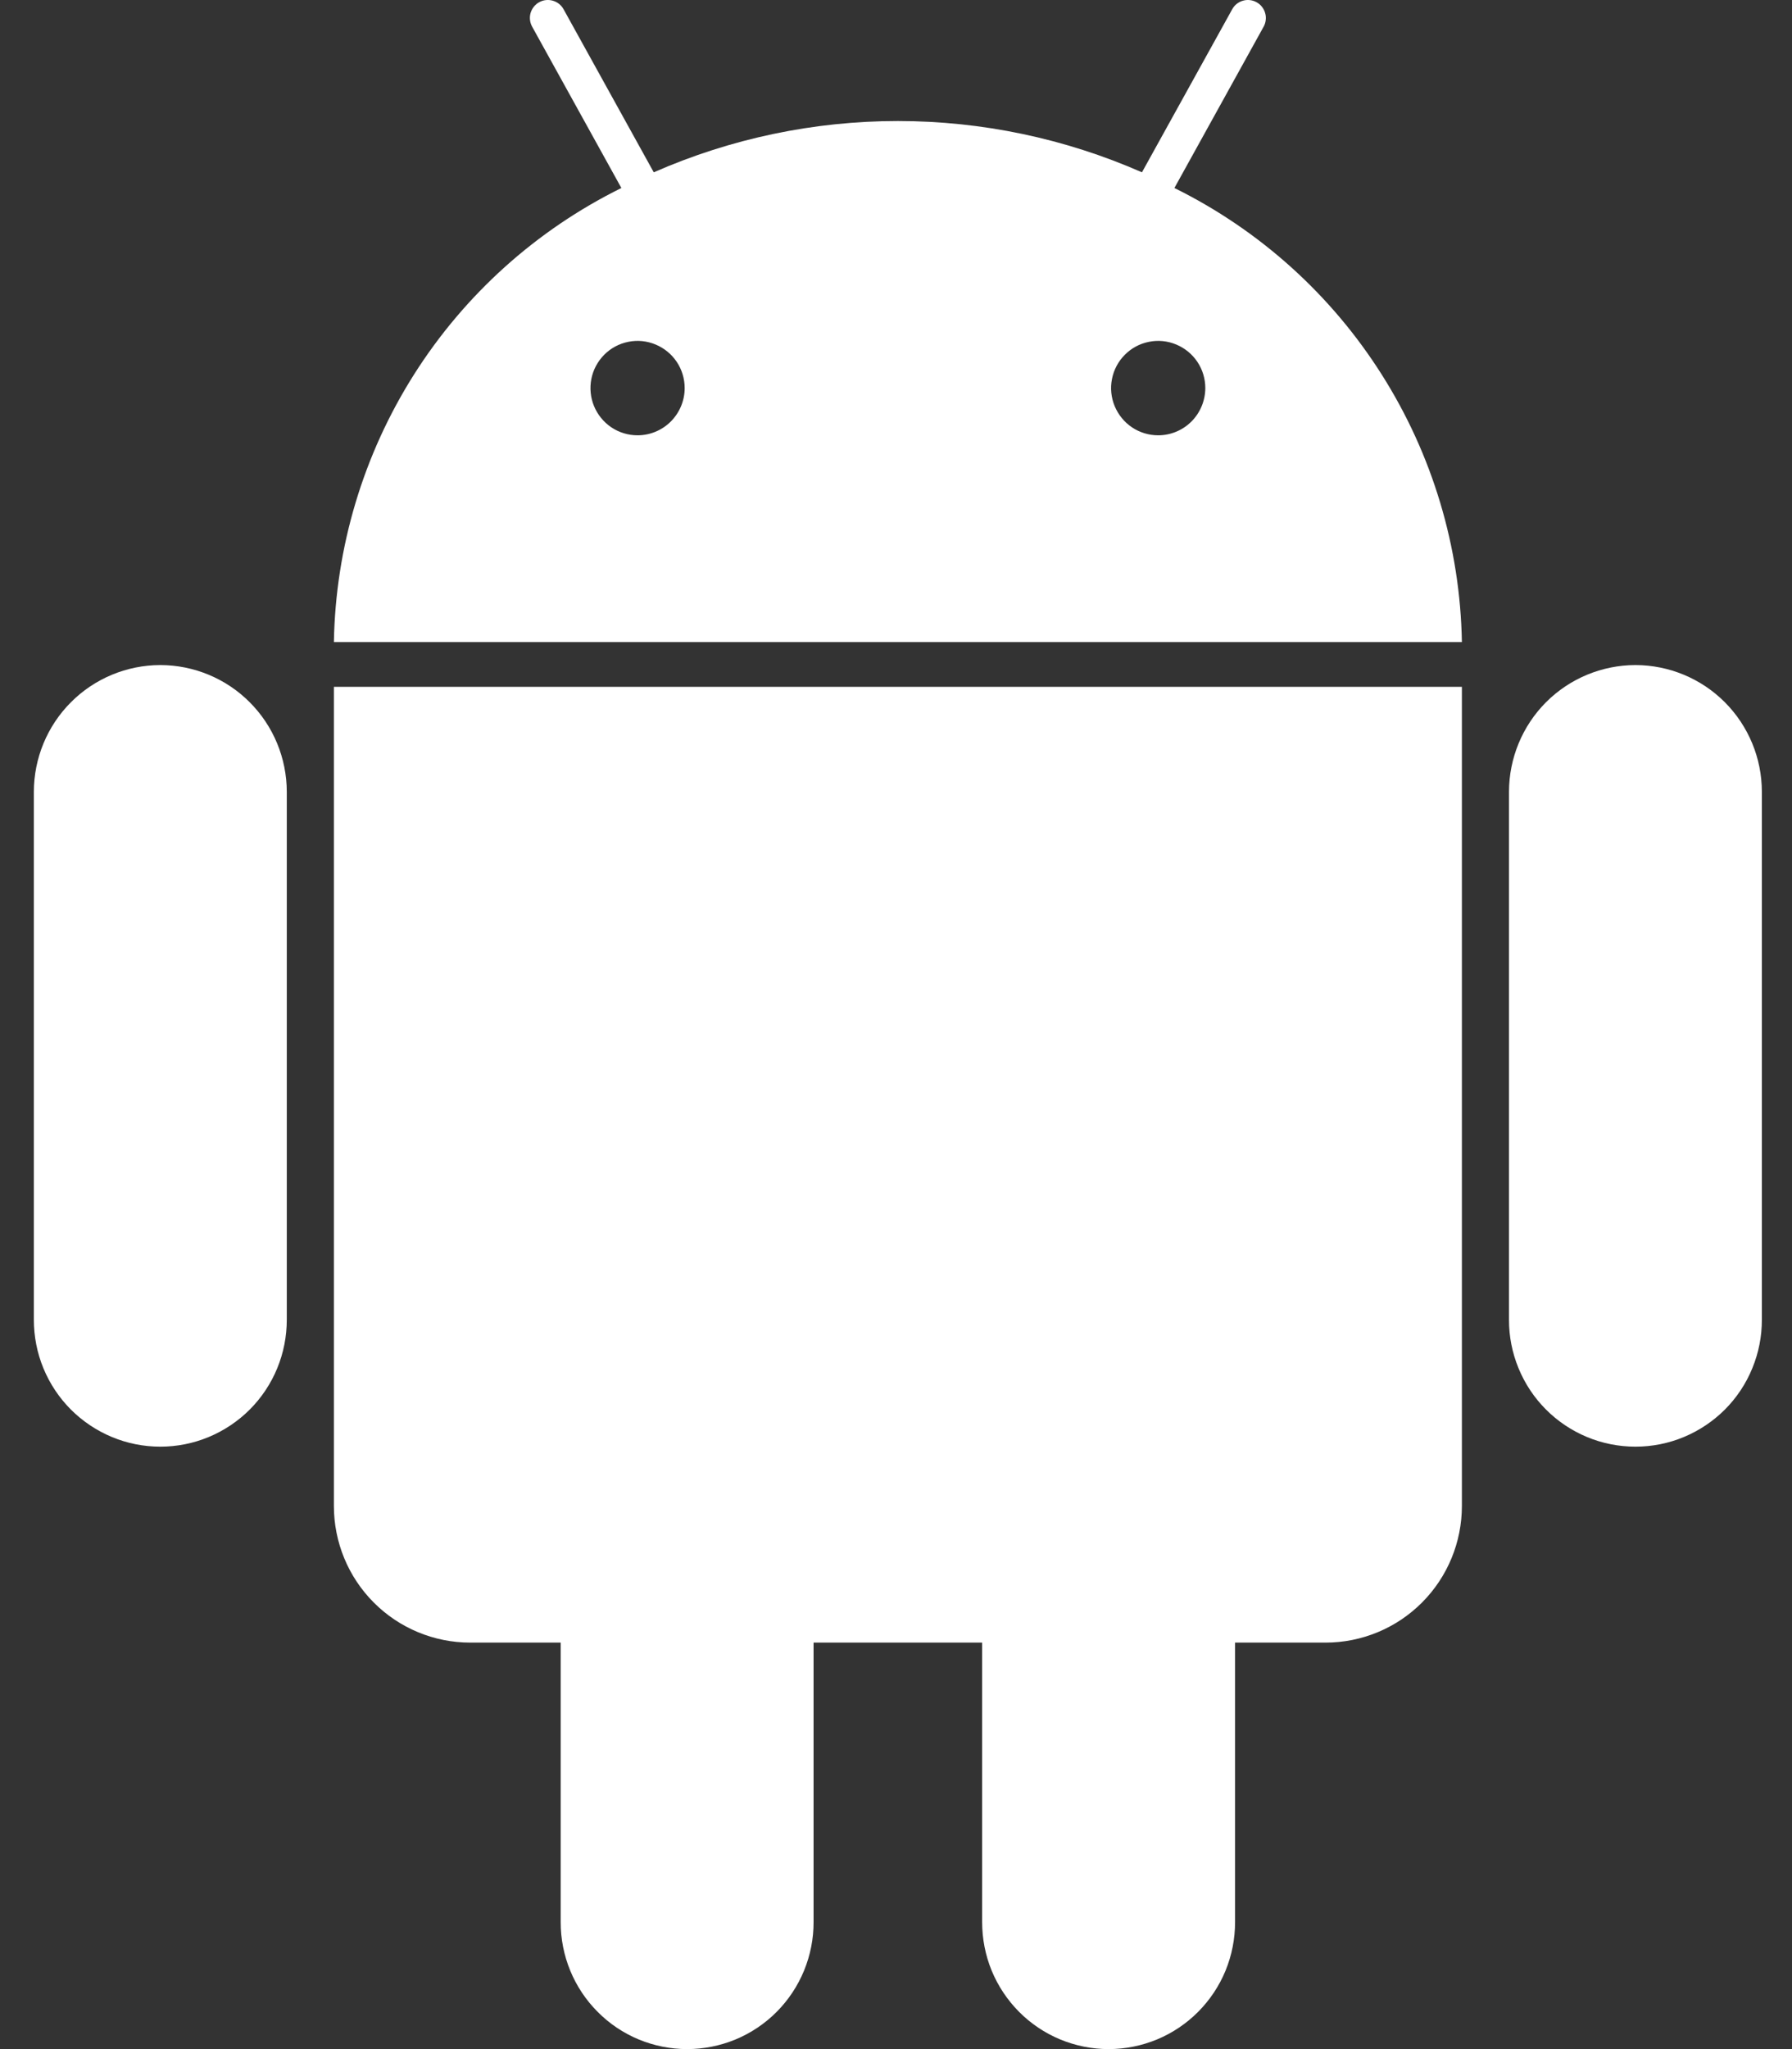 <svg width="28" height="32" viewBox="0 0 28 32" fill="none" xmlns="http://www.w3.org/2000/svg">
<rect x="0" y="0" width="28" height="32" fill="#333333" stroke="none"/>
<path d="M18.35 2.936L19.744 0.417C19.762 0.385 19.773 0.35 19.777 0.313C19.782 0.276 19.778 0.239 19.768 0.204C19.758 0.168 19.741 0.135 19.718 0.106C19.695 0.077 19.667 0.053 19.634 0.035C19.569 -0.001 19.492 -0.01 19.421 0.011C19.349 0.031 19.289 0.079 19.253 0.145L17.843 2.691C16.641 2.163 15.342 1.89 14.029 1.89C12.716 1.89 11.418 2.163 10.215 2.691L8.806 0.145C8.77 0.079 8.709 0.031 8.638 0.011C8.566 -0.01 8.489 -0.001 8.424 0.035C8.359 0.071 8.311 0.132 8.29 0.204C8.27 0.275 8.279 0.352 8.315 0.417L9.709 2.936C8.382 3.591 7.261 4.599 6.468 5.85C5.676 7.101 5.243 8.546 5.217 10.027H22.842C22.816 8.546 22.383 7.101 21.59 5.85C20.798 4.599 19.677 3.591 18.35 2.936ZM9.962 6.798C9.816 6.798 9.674 6.755 9.553 6.674C9.432 6.593 9.338 6.477 9.282 6.343C9.226 6.208 9.212 6.06 9.24 5.917C9.268 5.774 9.339 5.643 9.441 5.54C9.544 5.436 9.676 5.366 9.818 5.338C9.961 5.309 10.109 5.324 10.243 5.38C10.378 5.436 10.493 5.53 10.574 5.651C10.655 5.772 10.698 5.915 10.698 6.061C10.698 6.256 10.62 6.443 10.482 6.582C10.344 6.72 10.157 6.798 9.962 6.798ZM18.097 6.798C17.951 6.798 17.809 6.755 17.688 6.674C17.567 6.593 17.473 6.477 17.417 6.343C17.361 6.208 17.346 6.06 17.375 5.917C17.403 5.774 17.473 5.643 17.576 5.54C17.679 5.436 17.81 5.366 17.953 5.338C18.096 5.309 18.244 5.324 18.378 5.38C18.513 5.436 18.628 5.53 18.709 5.651C18.79 5.772 18.833 5.915 18.833 6.061C18.832 6.256 18.755 6.443 18.617 6.582C18.479 6.72 18.292 6.798 18.097 6.798ZM5.217 23.518C5.217 24.084 5.441 24.627 5.841 25.027C6.24 25.427 6.782 25.652 7.347 25.652H8.761V30.016C8.76 30.276 8.811 30.534 8.91 30.775C9.009 31.015 9.154 31.234 9.338 31.418C9.521 31.603 9.739 31.749 9.979 31.849C10.219 31.948 10.477 32 10.737 32C10.996 32 11.254 31.948 11.494 31.849C11.734 31.749 11.952 31.603 12.136 31.418C12.319 31.234 12.464 31.015 12.563 30.775C12.662 30.534 12.713 30.276 12.712 30.016V25.652H15.346V30.016C15.346 30.276 15.396 30.534 15.495 30.775C15.594 31.015 15.74 31.234 15.923 31.418C16.107 31.603 16.325 31.749 16.565 31.849C16.805 31.948 17.062 32 17.322 32C17.582 32 17.839 31.948 18.079 31.849C18.319 31.749 18.537 31.603 18.721 31.418C18.904 31.234 19.05 31.015 19.149 30.775C19.248 30.534 19.298 30.276 19.298 30.016V25.652H20.712C21.277 25.652 21.819 25.427 22.218 25.027C22.618 24.627 22.842 24.084 22.842 23.518V10.726H5.217V23.518ZM2.505 10.386C1.981 10.387 1.479 10.595 1.109 10.966C0.738 11.337 0.53 11.84 0.529 12.365V20.608C0.529 20.869 0.579 21.127 0.678 21.367C0.777 21.608 0.923 21.827 1.106 22.011C1.29 22.195 1.508 22.341 1.748 22.441C1.988 22.541 2.245 22.592 2.505 22.592C2.765 22.592 3.022 22.541 3.262 22.441C3.502 22.341 3.72 22.195 3.904 22.011C4.087 21.827 4.233 21.608 4.332 21.367C4.431 21.127 4.481 20.869 4.481 20.608V12.365C4.48 11.84 4.272 11.337 3.901 10.966C3.531 10.595 3.029 10.387 2.505 10.386ZM25.554 10.386C25.03 10.387 24.528 10.595 24.157 10.966C23.787 11.337 23.579 11.84 23.578 12.365V20.608C23.577 20.869 23.628 21.127 23.727 21.367C23.826 21.608 23.971 21.827 24.155 22.011C24.338 22.195 24.556 22.341 24.796 22.441C25.036 22.541 25.294 22.592 25.554 22.592C25.814 22.592 26.071 22.541 26.311 22.441C26.551 22.341 26.769 22.195 26.953 22.011C27.136 21.827 27.282 21.608 27.38 21.367C27.479 21.127 27.53 20.869 27.529 20.608V12.365C27.529 11.84 27.32 11.337 26.95 10.966C26.58 10.595 26.077 10.387 25.554 10.386Z" fill="white"/>
</svg>
